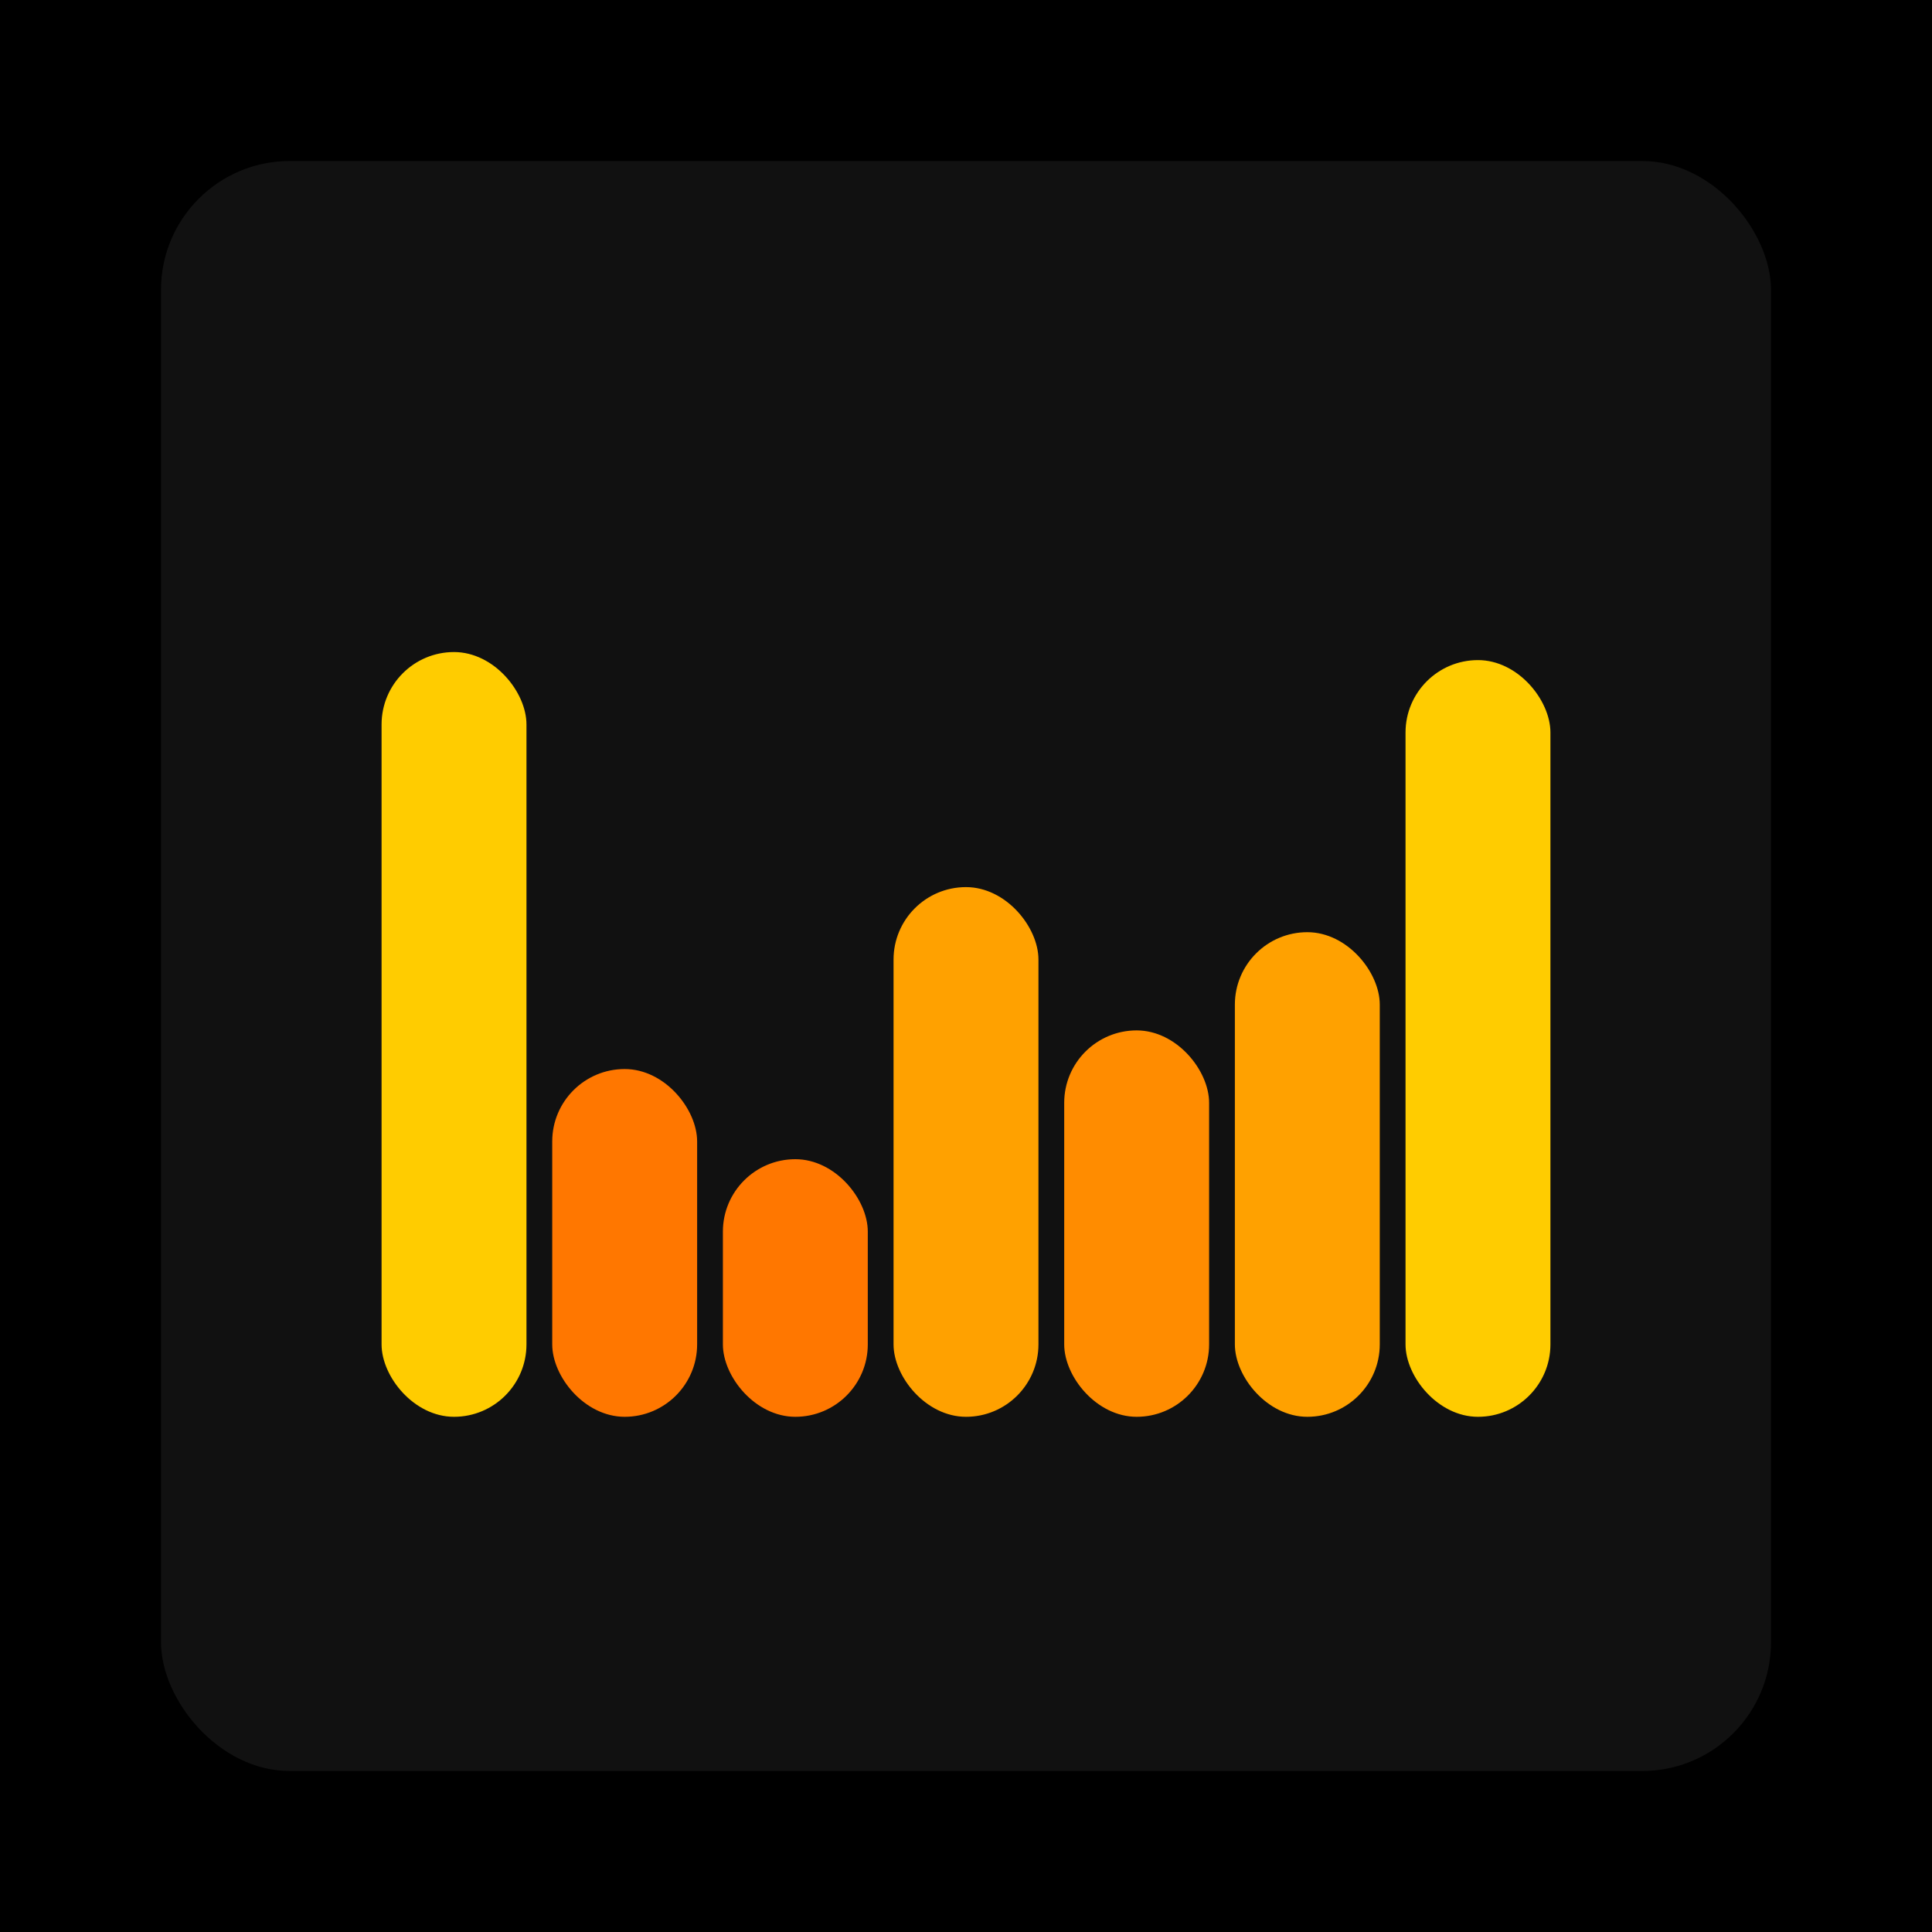<svg xmlns="http://www.w3.org/2000/svg" width="1200" height="1200"><rect x="0" y="0" width="1200" height="1200" fill="#000000" /><rect x="100" y="100" width="1000" height="1000" fill="#111111" rx="80" ry="80" /><rect x="237" y="405" width="90" height="475" fill="#FFCC00" rx="45" ry="45" /><rect x="343" y="664" width="90" height="216" fill="#FF7700" rx="45" ry="45" /><rect x="449" y="720" width="90" height="160" fill="#FF7700" rx="45" ry="45" /><rect x="555" y="551" width="90" height="329" fill="#FFA100" rx="45" ry="45" /><rect x="661" y="640" width="90" height="240" fill="#FF8C00" rx="45" ry="45" /><rect x="767" y="579" width="90" height="301" fill="#FFA100" rx="45" ry="45" /><rect x="873" y="410" width="90" height="470" fill="#FFCC00" rx="45" ry="45" /></svg>